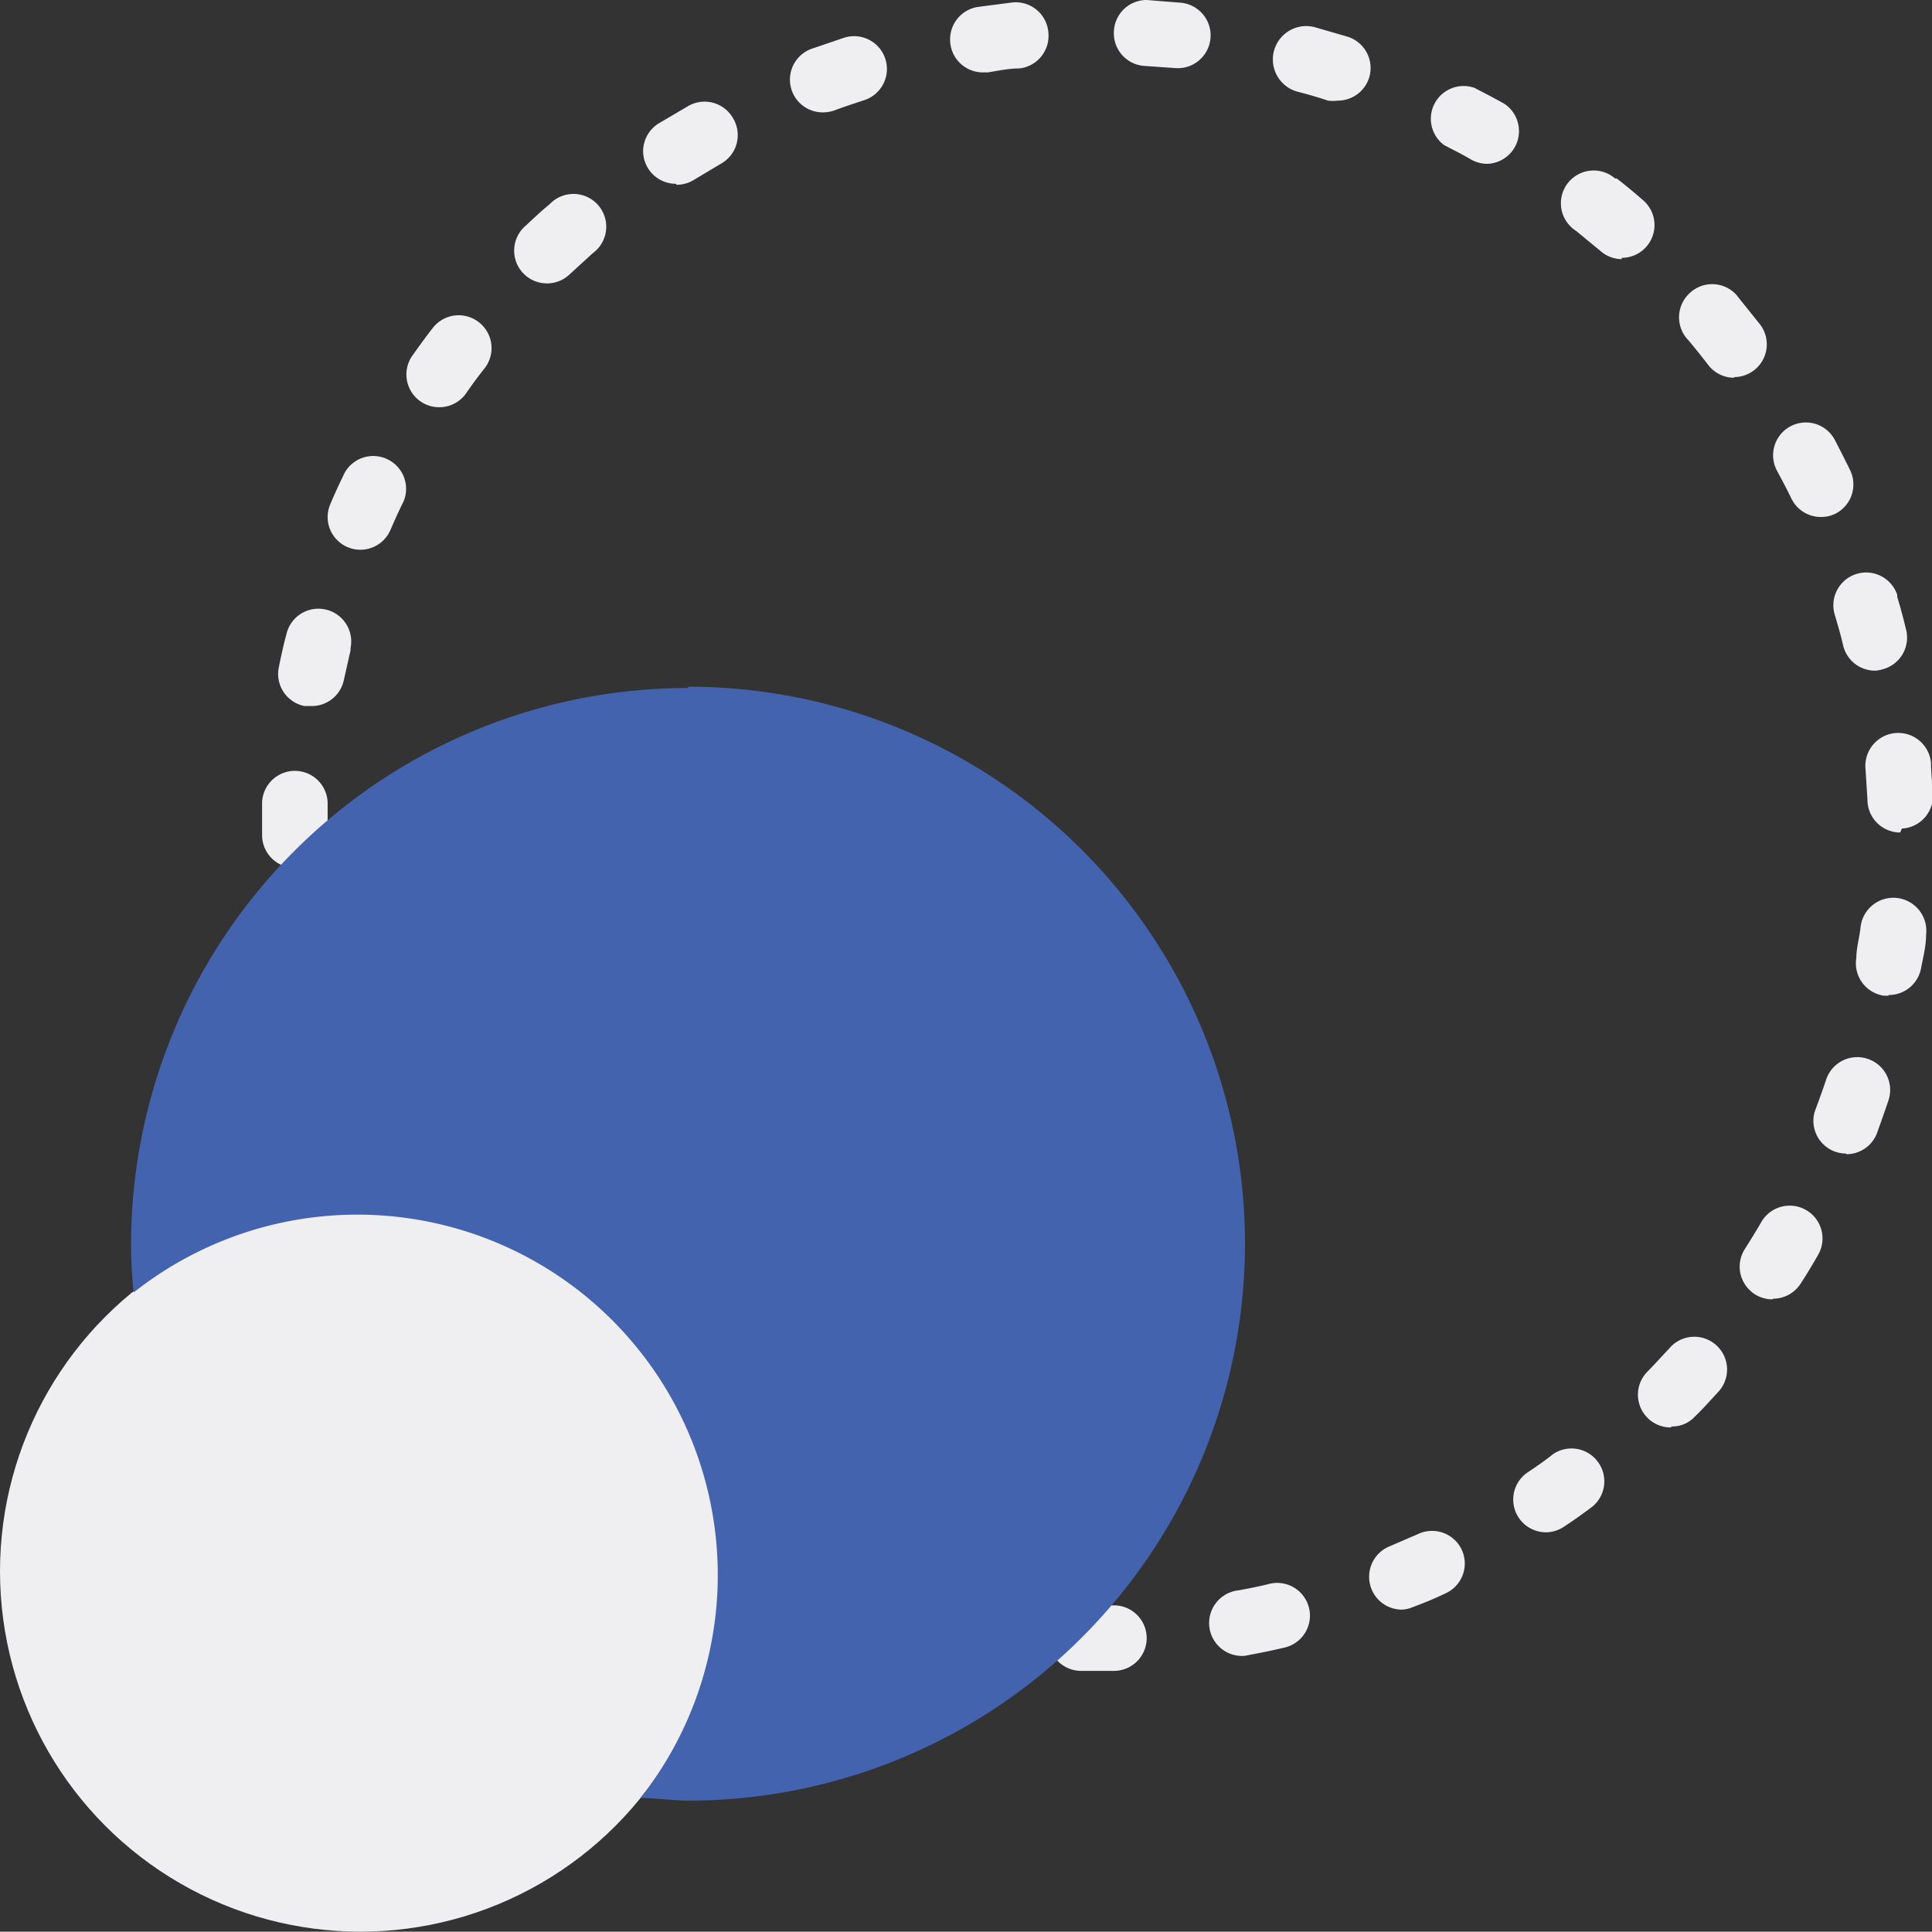 <svg xmlns="http://www.w3.org/2000/svg" viewBox="0 0 58.97 58.96"><rect x="0" y="0" width="58.97" height="58.96" fill="#333333" stroke="none"/><defs><style>.cls-1{fill:#efeff2;}.cls-2{fill:#4363ae;}</style></defs><title>Other</title><g id="Layer_2" data-name="Layer 2"><g id="Layer_1-2" data-name="Layer 1"><g id="icon_04" data-name="icon 04"><circle id="Ellipse_15" data-name="Ellipse 15" class="cls-1" cx="11" cy="47.96" r="11"/><path id="Path_85" data-name="Path 85" class="cls-1" d="M33.5,51H33a1,1,0,0,1,0-2h1a1,1,0,0,1,1,1,1,1,0,0,1-1,1ZM38,50.54a1,1,0,0,1-.18-2c.31-.06.63-.12.94-.2a1,1,0,0,1,1.2.76,1,1,0,0,1-.76,1.19c-.34.08-.67.15-1,.21Zm4.79-1.41a1,1,0,0,1-1-1,1,1,0,0,1,.62-.93l.88-.38a1,1,0,0,1,1.33.49,1,1,0,0,1-.49,1.32h0q-.48.23-1,.42A1,1,0,0,1,42.81,49.13Zm4.4-2.36a1,1,0,0,1-.56-1.83c.27-.18.53-.36.78-.56a1,1,0,0,1,1.39.28,1,1,0,0,1-.2,1.33c-.28.21-.56.41-.85.6A1,1,0,0,1,47.21,46.77ZM51,43.57a1,1,0,0,1-.72-1.7c.23-.23.44-.47.66-.7a1,1,0,1,1,1.51,1.31l0,0c-.24.26-.47.52-.72.76a.94.94,0,0,1-.71.3Zm3.1-3.91a1,1,0,0,1-1-1,1,1,0,0,1,.16-.54c.17-.27.34-.54.5-.82a1,1,0,0,1,1.36-.37,1,1,0,0,1,.38,1.36l0,0c-.17.3-.35.6-.54.89a1,1,0,0,1-.84.46Zm2.25-4.45a1,1,0,0,1-1-1,.92.92,0,0,1,.07-.36c.11-.3.22-.6.32-.9a1,1,0,0,1,1.27-.63,1,1,0,0,1,.63,1.27c-.11.33-.23.66-.35,1a1,1,0,0,1-.94.64Zm1.3-4.82h-.16a1,1,0,0,1-.83-1.15h0c0-.31.1-.63.13-.95a1,1,0,0,1,2,.24h0c0,.34-.09.69-.15,1a1,1,0,0,1-1,.84ZM9,26.49a1,1,0,0,1-1-1v0c0-.38,0-.71,0-1a1,1,0,0,1,2,.08c0,.3,0,.6,0,.91A1,1,0,0,1,9,26.49Zm49-1.08a1,1,0,0,1-1-1l-.06-.95a1,1,0,0,1,2-.17c0,.34.05.69.06,1a1,1,0,0,1-.95,1ZM9.49,21.55l-.2,0a1,1,0,0,1-.78-1.18h0c.07-.34.14-.68.23-1a1,1,0,0,1,1.18-.77,1,1,0,0,1,.78,1.18s0,.05,0,.07l-.21.93A1,1,0,0,1,9.49,21.55Zm47.77-1.08a1,1,0,0,1-1-.76c-.07-.31-.16-.61-.25-.92a1,1,0,0,1,1.9-.63s0,0,0,.06c.1.33.19.67.27,1a1,1,0,0,1-.72,1.21A1.07,1.07,0,0,1,57.26,20.47ZM11,16.78a1,1,0,0,1-1-1,1,1,0,0,1,.09-.41c.13-.31.28-.63.43-.94a1,1,0,0,1,1.35-.39,1,1,0,0,1,.45,1.26c-.14.28-.27.57-.4.87A1,1,0,0,1,11,16.78Zm44.58-1a1,1,0,0,1-.9-.56c-.14-.29-.29-.57-.44-.85A1,1,0,0,1,56,13.42c.16.31.32.62.47.93A1,1,0,0,1,56,15.69h0a1,1,0,0,1-.43.09ZM13.41,12.43a1,1,0,0,1-.82-1.58c.2-.28.4-.56.62-.84a1,1,0,0,1,1.4-.18,1,1,0,0,1,.19,1.4h0c-.2.25-.39.51-.57.77A1,1,0,0,1,13.41,12.43Zm39.52-.9a1,1,0,0,1-.79-.39q-.3-.39-.6-.75a1,1,0,0,1,0-1.41A1,1,0,0,1,53,9l.07.09.65.81a1,1,0,0,1-.18,1.4,1,1,0,0,1-.61.21ZM16.67,8.65A1,1,0,0,1,16,6.93c.26-.24.51-.48.78-.7a1,1,0,1,1,1.31,1.5l-.71.65A1,1,0,0,1,16.67,8.65ZM49.5,7.91a1,1,0,0,1-.65-.25l-.74-.61a1,1,0,1,1,1.19-1.6.1.1,0,0,1,.05,0c.27.21.54.43.8.66a1,1,0,0,1-.65,1.76ZM20.63,5.61a1,1,0,0,1-1-1,1,1,0,0,1,.47-.84l.9-.53a1,1,0,0,1,1.37.36A1,1,0,0,1,22,5l0,0-.82.49a1,1,0,0,1-.53.15ZM45.41,5a1,1,0,0,1-.49-.12c-.27-.16-.55-.3-.84-.45A1,1,0,0,1,45,2.68c.31.16.62.32.92.49A1,1,0,0,1,45.41,5ZM25.12,3.43a1,1,0,0,1-.35-1.94l1-.34a1,1,0,0,1,.6,1.91c-.3.1-.61.2-.9.31A1.07,1.07,0,0,1,25.12,3.43Zm15.71-.36a1,1,0,0,1-.3,0c-.3-.1-.61-.19-.92-.27A1,1,0,1,1,40.13.83l1,.29a1,1,0,0,1,.66,1.25,1,1,0,0,1-1,.7ZM30,2.21a1,1,0,0,1-1-1,1,1,0,0,1,.86-1l1-.13A1,1,0,0,1,32,1a1,1,0,0,1-.9,1.09c-.32,0-.64.07-.95.12Zm6-.13h-.1l-1-.07A1,1,0,0,1,34,.94,1,1,0,0,1,35,0h0l1,.08a1,1,0,1,1-.1,2Z"/><path id="Path_86" data-name="Path 86" class="cls-2" d="M21,21A17,17,0,0,0,4,38H4a13.94,13.94,0,0,0,.08,1.45A11,11,0,0,1,19.55,54.88c.48,0,1,.08,1.45.08a17,17,0,0,0,0-34Z"/></g></g></g></svg>